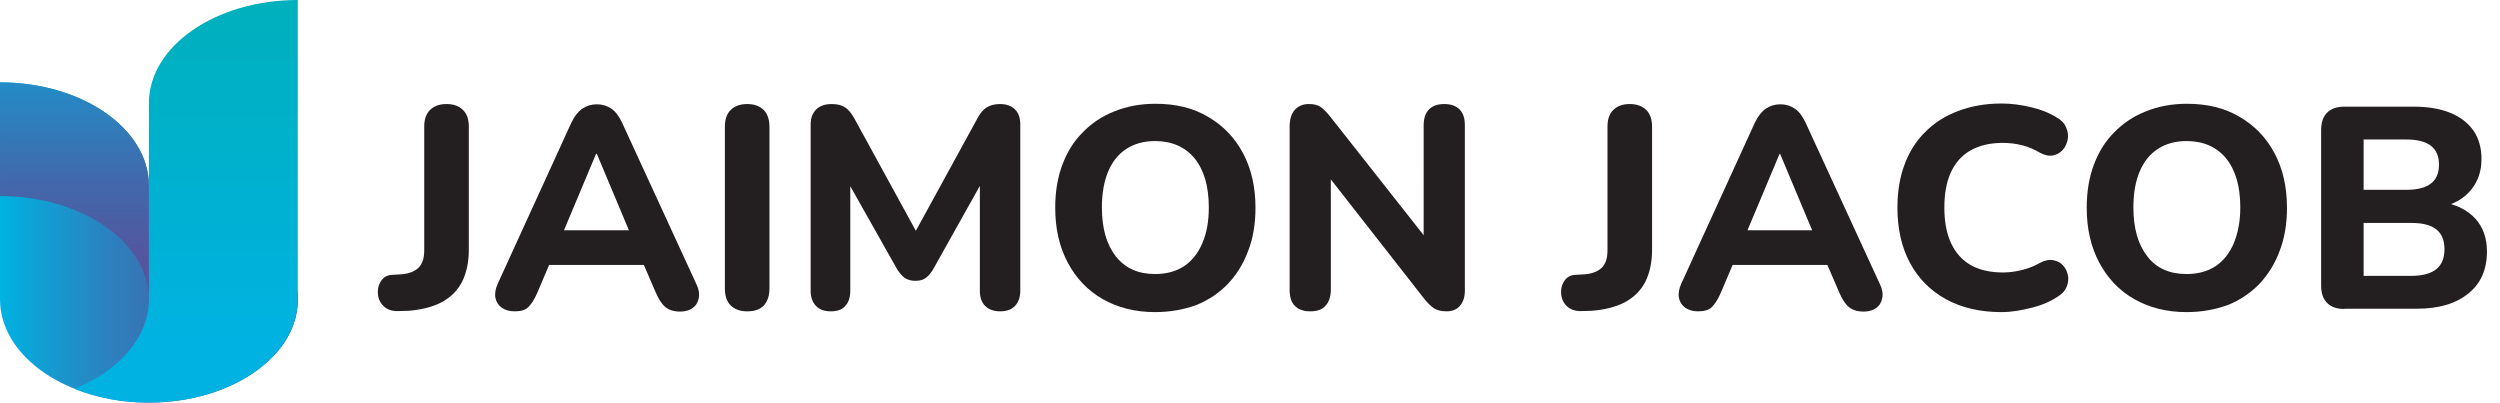 <?xml version="1.0" encoding="utf-8"?>
<!-- Generator: Adobe Illustrator 25.2.3, SVG Export Plug-In . SVG Version: 6.00 Build 0)  -->
<svg version="1.1" id="Layer_1" xmlns="http://www.w3.org/2000/svg" xmlns:xlink="http://www.w3.org/1999/xlink" x="0px" y="0px"
	 viewBox="0 0 958.8 154.4" style="enable-background:new 0 0 958.8 154.4;" xml:space="preserve">
<style type="text/css">
	.st0{fill:url(#SVGID_1_);}
	.st1{fill:url(#SVGID_2_);}
	.st2{fill:url(#SVGID_3_);}
	.st3{enable-background:new    ;}
	.st4{fill:#231F20;}
</style>
<g id="Layer_2_1_">
	<g id="Layer_1-2">
		
			<linearGradient id="SVGID_1_" gradientUnits="userSpaceOnUse" x1="0" y1="60.835" x2="114.2" y2="60.835" gradientTransform="matrix(1 0 0 -1 0 153.89)">
			<stop  offset="0" style="stop-color:#00B2E2"/>
			<stop  offset="0" style="stop-color:#00B2E2"/>
			<stop  offset="0.31" style="stop-color:#2688C3"/>
			<stop  offset="0.59" style="stop-color:#4169AC"/>
			<stop  offset="0.83" style="stop-color:#52579F"/>
			<stop  offset="1" style="stop-color:#58509A"/>
		</linearGradient>
		<path class="st0" d="M57.1,75.2v-4c0-21.8-25.6-39.6-57.1-39.6v83.2c0,21.9,25.6,39.6,57.1,39.6s57.1-17.7,57.1-39.6
			S88.6,75.2,57.1,75.2z"/>
		
			<linearGradient id="SVGID_2_" gradientUnits="userSpaceOnUse" x1="57.1" y1="155.22" x2="57.1" y2="36.69" gradientTransform="matrix(1 0 0 -1 0 153.89)">
			<stop  offset="0" style="stop-color:#00B2E2"/>
			<stop  offset="0" style="stop-color:#00B2E2"/>
			<stop  offset="0.31" style="stop-color:#2688C3"/>
			<stop  offset="0.59" style="stop-color:#4169AC"/>
			<stop  offset="0.83" style="stop-color:#52579F"/>
			<stop  offset="1" style="stop-color:#58509A"/>
		</linearGradient>
		<path class="st1" d="M57.1,114.8v4c19.9,0,37.5,7.1,47.7,17.8c6-6.2,9.4-13.7,9.4-21.8c0-21.9-25.6-39.6-57.1-39.6v-4
			c0-21.9-25.6-39.6-57.1-39.6v43.6C31.5,75.2,57.1,93,57.1,114.8z"/>
		
			<linearGradient id="SVGID_3_" gradientUnits="userSpaceOnUse" x1="71.375" y1="199.47" x2="71.375" y2="20.21" gradientTransform="matrix(1 0 0 -1 0 153.89)">
			<stop  offset="0" style="stop-color:#00AFAF"/>
			<stop  offset="1" style="stop-color:#00B2E2"/>
		</linearGradient>
		<path class="st2" d="M114.2,0C82.7,0,57.1,17.7,57.1,39.6v75.2c0,14.6-11.5,27.4-28.5,34.3c9.1,3.6,18.8,5.4,28.5,5.3
			c31.5,0,57.1-17.7,57.1-39.6V0z"/>
		<g class="st3">
			<path class="st4" d="M152.8,119.3c-2.5,0.1-4.4-0.6-5.8-2c-1.4-1.4-2.1-3.2-2.1-5.4c0-1.7,0.5-3.2,1.5-4.5c1-1.3,2.4-2,4.3-2
				l3.2-0.2c2.9-0.2,5.1-1.1,6.6-2.5c1.5-1.5,2.2-3.7,2.2-6.7V48.6c0-2.8,0.7-4.9,2.2-6.4c1.5-1.5,3.6-2.3,6.3-2.3
				c2.8,0,4.9,0.8,6.4,2.3c1.5,1.5,2.2,3.6,2.2,6.4v47.2c0,4.8-0.9,8.9-2.6,12.3c-1.7,3.3-4.3,5.9-7.8,7.8
				c-3.4,1.8-7.7,2.9-12.8,3.3L152.8,119.3z"/>
			<path class="st4" d="M197.4,119.4c-2.1,0-3.7-0.5-5-1.4c-1.3-1-2.1-2.2-2.4-3.8c-0.3-1.6,0-3.4,0.9-5.4l28.2-61.7
				c1.2-2.5,2.6-4.3,4.2-5.4c1.6-1.1,3.5-1.7,5.6-1.7c2.1,0,4,0.6,5.6,1.7c1.6,1.1,3,3,4.1,5.4l28.4,61.7c1,2,1.3,3.8,1,5.4
				c-0.3,1.7-1,2.9-2.3,3.9c-1.2,0.9-2.9,1.4-4.8,1.4c-2.5,0-4.4-0.6-5.8-1.8c-1.4-1.2-2.5-3-3.6-5.5l-6.6-15.3l6.8,4.7h-45.9
				l6.8-4.7l-6.5,15.3c-1.1,2.6-2.3,4.4-3.5,5.6C201.5,118.9,199.8,119.4,197.4,119.4z M228.6,59l-14.1,33.6l-3-4.3H246l-3,4.3
				L228.9,59H228.6z"/>
			<path class="st4" d="M286.6,119.4c-2.8,0-4.9-0.8-6.4-2.3c-1.5-1.5-2.2-3.7-2.2-6.5V48.7c0-2.8,0.7-5,2.2-6.5
				c1.5-1.5,3.6-2.3,6.4-2.3c2.7,0,4.8,0.8,6.3,2.3c1.5,1.5,2.2,3.7,2.2,6.5v61.9c0,2.8-0.7,4.9-2.1,6.5
				C291.5,118.7,289.4,119.4,286.6,119.4z"/>
			<path class="st4" d="M318.6,119.4c-2.5,0-4.4-0.7-5.7-2.1c-1.3-1.4-2-3.3-2-5.8V47.8c0-2.5,0.7-4.4,2.1-5.8
				c1.4-1.4,3.4-2.1,5.9-2.1c2.2,0,3.9,0.4,5.2,1.3c1.3,0.8,2.5,2.3,3.6,4.3l25.4,46.4h-3.7l25.4-46.4c1.1-2.1,2.3-3.5,3.6-4.3
				c1.3-0.8,3-1.3,5.1-1.3c2.5,0,4.4,0.7,5.8,2.1c1.4,1.4,2,3.3,2,5.8v63.7c0,2.5-0.7,4.4-2,5.8c-1.3,1.4-3.2,2.1-5.7,2.1
				c-2.5,0-4.4-0.7-5.8-2.1c-1.4-1.4-2-3.3-2-5.8V67h2.4l-20.5,36.6c-0.9,1.4-1.8,2.4-2.8,3.1c-1,0.7-2.3,1-3.9,1
				c-1.6,0-2.9-0.4-4-1.1c-1-0.7-1.9-1.8-2.8-3.1l-20.7-36.7h2.6v44.7c0,2.5-0.6,4.4-1.9,5.8C323.1,118.7,321.2,119.4,318.6,119.4z"
				/>
			<path class="st4" d="M443,119.7c-7.6,0-14.3-1.7-20.1-5c-5.8-3.3-10.2-8-13.4-14c-3.2-6-4.8-13-4.8-21c0-6.1,0.9-11.6,2.7-16.4
				c1.8-4.9,4.4-9.1,7.8-12.5c3.4-3.5,7.4-6.2,12.2-8.1c4.7-1.9,10-2.9,15.7-2.9c7.8,0,14.5,1.6,20.2,5c5.7,3.3,10.2,7.9,13.4,13.9
				c3.2,6,4.8,13,4.8,21c0,6.1-0.9,11.6-2.8,16.5c-1.8,4.9-4.4,9.1-7.8,12.7c-3.4,3.5-7.4,6.2-12.1,8.1
				C454.1,118.7,448.8,119.7,443,119.7z M443,105.1c4.3,0,8-1,11.1-3c3-2,5.4-5,7-8.8c1.7-3.9,2.5-8.4,2.5-13.7
				c0-8.1-1.8-14.3-5.4-18.8c-3.6-4.4-8.7-6.7-15.2-6.7c-4.3,0-7.9,1-11,3c-3.1,2-5.4,4.9-7,8.7c-1.6,3.8-2.4,8.4-2.4,13.8
				c0,8,1.8,14.2,5.4,18.8C431.6,102.9,436.6,105.1,443,105.1z"/>
			<path class="st4" d="M502.5,119.4c-2.6,0-4.5-0.7-5.9-2.1c-1.4-1.4-2-3.5-2-6.1V48.5c0-2.8,0.7-4.9,2-6.4
				c1.4-1.5,3.2-2.2,5.4-2.2c2,0,3.5,0.4,4.6,1.2c1.1,0.8,2.3,2,3.7,3.8L549,94h-3V48c0-2.6,0.7-4.6,2-6c1.4-1.4,3.3-2.1,5.9-2.1
				c2.6,0,4.5,0.7,5.9,2.1c1.4,1.4,2,3.4,2,6v63.5c0,2.4-0.6,4.3-1.9,5.8c-1.2,1.4-2.9,2.1-5.1,2.1c-2.1,0-3.7-0.4-4.9-1.2
				c-1.2-0.8-2.5-2.1-3.9-3.9l-38.5-49.2h2.9v46c0,2.6-0.7,4.7-2,6.1C507.2,118.7,505.2,119.4,502.5,119.4z"/>
			<path class="st4" d="M606.6,119.3c-2.5,0.1-4.4-0.6-5.8-2c-1.4-1.4-2.1-3.2-2.1-5.4c0-1.7,0.5-3.2,1.5-4.5c1-1.3,2.4-2,4.3-2
				l3.2-0.2c2.9-0.2,5.1-1.1,6.6-2.5c1.5-1.5,2.2-3.7,2.2-6.7V48.6c0-2.8,0.7-4.9,2.2-6.4c1.5-1.5,3.6-2.3,6.3-2.3
				c2.8,0,4.9,0.8,6.4,2.3c1.5,1.5,2.2,3.6,2.2,6.4v47.2c0,4.8-0.9,8.9-2.6,12.3c-1.7,3.3-4.3,5.9-7.8,7.8
				c-3.4,1.8-7.7,2.9-12.8,3.3L606.6,119.3z"/>
		</g>
		<g class="st3">
			<path class="st4" d="M651.3,119.4c-2.1,0-3.7-0.5-5-1.4c-1.3-1-2.1-2.2-2.4-3.8c-0.3-1.6,0-3.4,0.9-5.4l28.2-61.7
				c1.2-2.5,2.6-4.3,4.2-5.4c1.6-1.1,3.5-1.7,5.6-1.7c2.1,0,4,0.6,5.6,1.7c1.6,1.1,3,3,4.1,5.4l28.4,61.7c1,2,1.3,3.8,1,5.4
				c-0.3,1.7-1,2.9-2.3,3.9c-1.2,0.9-2.9,1.4-4.8,1.4c-2.5,0-4.4-0.6-5.8-1.8c-1.4-1.2-2.5-3-3.6-5.5l-6.6-15.3l6.8,4.7h-45.9
				l6.8-4.7l-6.5,15.3c-1.1,2.6-2.3,4.4-3.5,5.6C655.4,118.9,653.6,119.4,651.3,119.4z M682.5,59l-14.1,33.6l-3-4.3h34.4l-3,4.3
				L682.7,59H682.5z"/>
		</g>
		<g class="st3">
			<path class="st4" d="M767.7,119.7c-8.4,0-15.5-1.7-21.5-5c-5.9-3.3-10.5-7.9-13.7-13.9c-3.2-6-4.8-13-4.8-21.2
				c0-6.1,0.9-11.6,2.7-16.4c1.8-4.9,4.4-9.1,7.9-12.5c3.4-3.5,7.6-6.2,12.6-8.1c5-1.9,10.5-2.9,16.8-2.9c3.7,0,7.4,0.5,11.2,1.4
				c3.8,0.9,7.1,2.2,9.8,3.9c1.8,1,3.1,2.3,3.7,3.9c0.7,1.5,0.9,3.1,0.6,4.6c-0.3,1.5-0.9,2.9-1.9,4c-1,1.1-2.2,1.8-3.7,2.1
				c-1.5,0.3-3.1,0-5-1c-2.2-1.3-4.5-2.3-6.9-2.9s-4.9-0.9-7.4-0.9c-4.9,0-9,1-12.4,2.9c-3.3,1.9-5.8,4.7-7.5,8.4
				c-1.7,3.7-2.5,8.2-2.5,13.5c0,5.3,0.8,9.8,2.5,13.5c1.7,3.7,4.2,6.6,7.5,8.5c3.3,1.9,7.5,2.9,12.4,2.9c2.3,0,4.7-0.3,7.2-0.9
				c2.5-0.6,4.8-1.5,7.1-2.8c1.9-1,3.6-1.3,5.1-1c1.5,0.3,2.8,0.9,3.7,2c1,1.1,1.6,2.3,1.9,3.8c0.3,1.5,0.1,2.9-0.5,4.4
				c-0.6,1.5-1.7,2.7-3.3,3.7c-2.7,1.8-6,3.3-10,4.3S771.5,119.7,767.7,119.7z"/>
		</g>
		<g class="st3">
			<path class="st4" d="M838.6,119.7c-7.6,0-14.3-1.7-20.1-5c-5.8-3.3-10.2-8-13.4-14c-3.2-6-4.8-13-4.8-21c0-6.1,0.9-11.6,2.7-16.4
				c1.8-4.9,4.4-9.1,7.8-12.5c3.4-3.5,7.4-6.2,12.2-8.1c4.7-1.9,10-2.9,15.7-2.9c7.8,0,14.5,1.6,20.2,5c5.7,3.3,10.2,7.9,13.4,13.9
				c3.2,6,4.8,13,4.8,21c0,6.1-0.9,11.6-2.8,16.5c-1.8,4.9-4.4,9.1-7.8,12.7c-3.4,3.5-7.4,6.2-12.1,8.1
				C849.6,118.7,844.4,119.7,838.6,119.7z M838.6,105.1c4.3,0,8-1,11.1-3c3-2,5.4-5,7-8.8c1.6-3.9,2.5-8.4,2.5-13.7
				c0-8.1-1.8-14.3-5.4-18.8c-3.6-4.4-8.7-6.7-15.2-6.7c-4.3,0-7.9,1-11,3c-3.1,2-5.4,4.9-7,8.7c-1.6,3.8-2.4,8.4-2.4,13.8
				c0,8,1.8,14.2,5.4,18.8C827.1,102.9,832.1,105.1,838.6,105.1z"/>
			<path class="st4" d="M899.1,118.5c-2.9,0-5.1-0.8-6.6-2.3s-2.3-3.7-2.3-6.6V49.8c0-2.9,0.8-5.1,2.3-6.6s3.7-2.3,6.6-2.3h26.6
				c5.5,0,10.2,0.8,14.1,2.4c3.9,1.6,6.8,3.9,8.9,6.9c2,3,3,6.6,3,10.8c0,4.6-1.3,8.5-4,11.8c-2.6,3.2-6.3,5.4-10.9,6.5v-1.8
				c5.4,1,9.5,3.1,12.5,6.3c3,3.3,4.5,7.5,4.5,12.7c0,6.9-2.4,12.3-7.2,16.1c-4.8,3.9-11.3,5.8-19.7,5.8H899.1z M906.5,72.8h16.3
				c4.3,0,7.4-0.8,9.5-2.4c2.1-1.6,3.1-4,3.1-7.3c0-3.2-1-5.5-3.1-7.2c-2.1-1.6-5.2-2.4-9.5-2.4h-16.3V72.8z M906.5,105.8h18.2
				c4.4,0,7.6-0.9,9.7-2.6c2.1-1.7,3.1-4.3,3.1-7.6c0-3.4-1-5.9-3.1-7.6c-2.1-1.7-5.3-2.5-9.7-2.5h-18.2V105.8z"/>
		</g>
	</g>
</g>
</svg>
